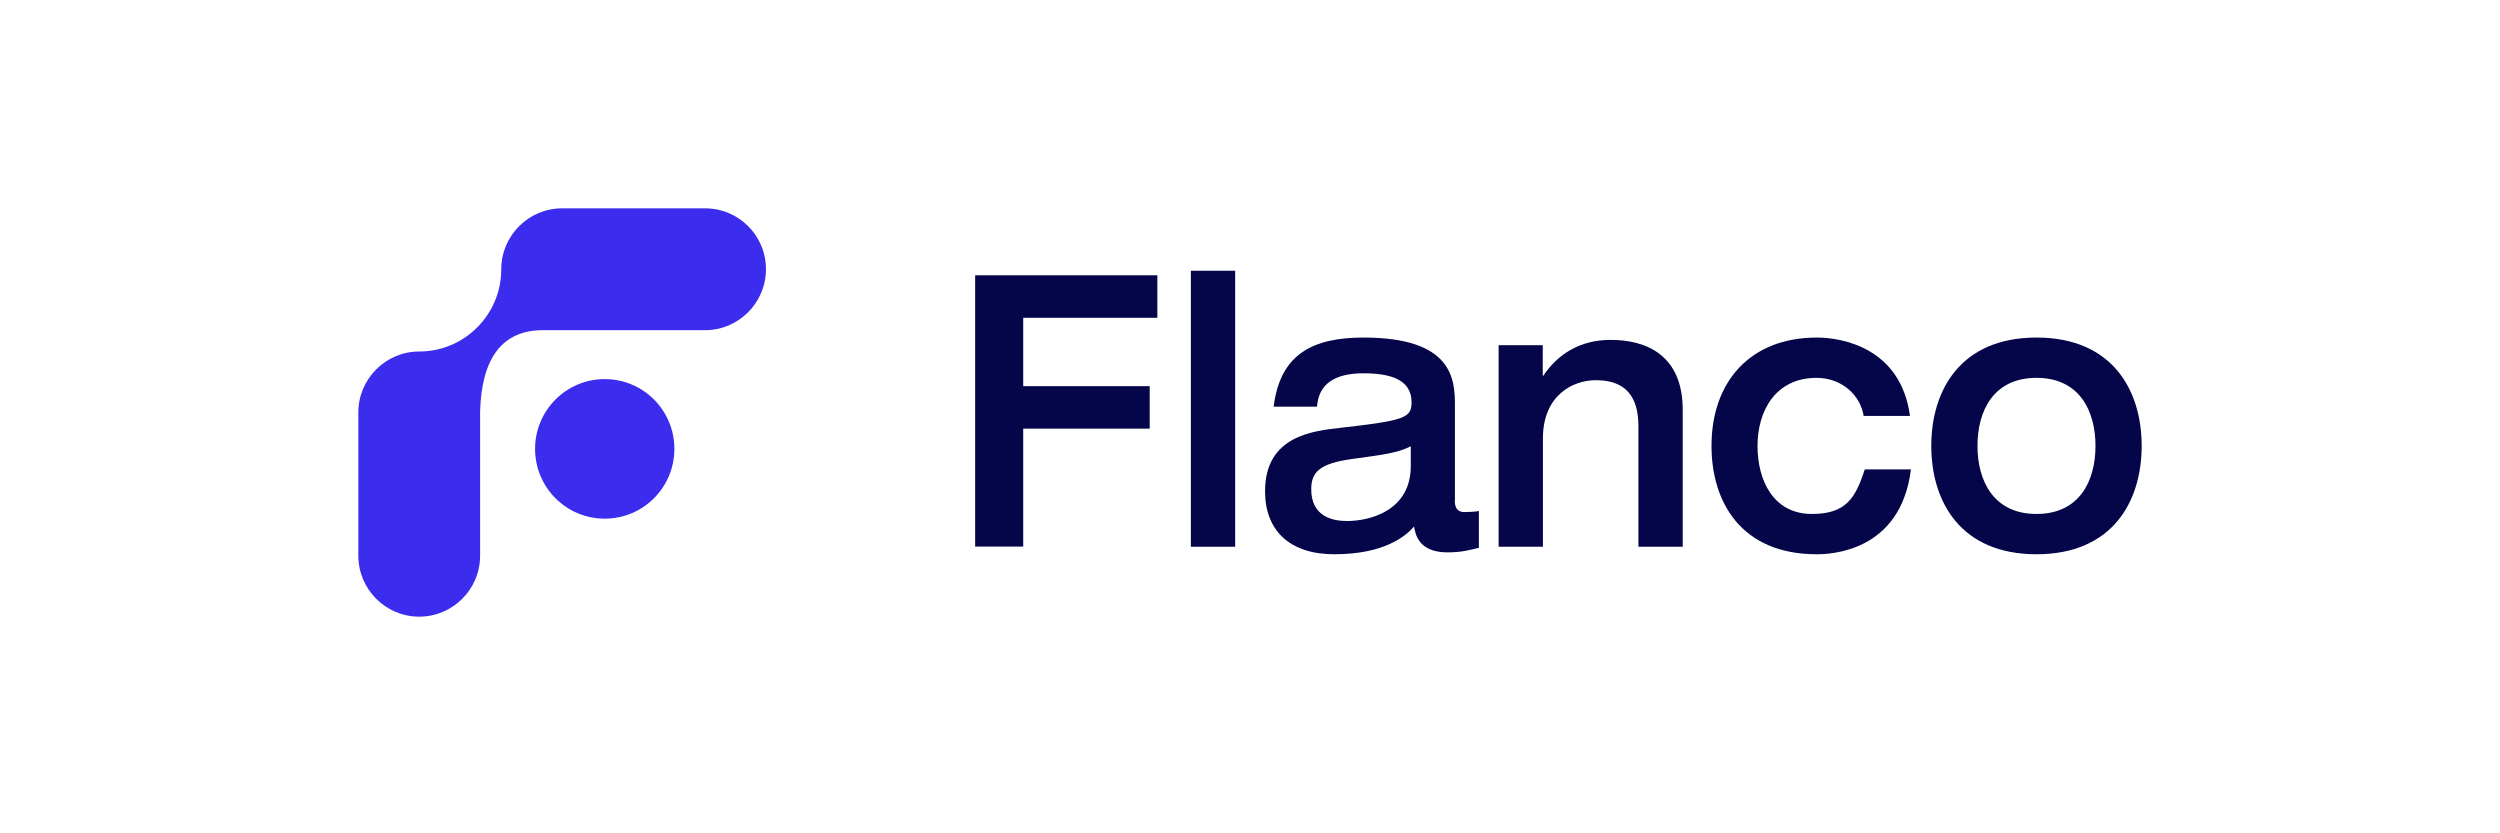 <?xml version="1.0"?>
<svg xmlns="http://www.w3.org/2000/svg" width="300" height="100" viewBox="0 0 300 100">
<g clip-path="url(#clip0_2928_2)">
<path d="M84.607 25H67.457C63.437 25 60.15 28.274 60.15 32.32C60.15 37.758 55.736 42.18 50.307 42.18C46.269 42.18 43 45.473 43 49.5V66.68C43 70.707 46.269 74 50.307 74C54.327 74 57.614 70.726 57.614 66.68V49.349C57.802 42.895 60.319 39.64 65.109 39.621H84.607C88.627 39.621 91.914 36.347 91.914 32.301C91.914 28.255 88.646 25 84.607 25Z" fill="#3C2CED"/>
<path d="M72.568 45.492C67.947 45.492 64.209 49.237 64.209 53.866C64.209 58.495 67.947 62.239 72.568 62.239C77.189 62.239 80.927 58.495 80.927 53.866C80.927 49.237 77.189 45.492 72.568 45.492Z" fill="#3C2CED"/>
<path d="M117.019 33.035H138.884V38.135H122.786V46.339H137.964V51.438H122.786V65.589H117.019V33.035Z" fill="#040649"/>
<path d="M142.903 32.489H148.219V65.608H142.903V32.489Z" fill="#040649"/>
<path d="M174.573 60.076C174.573 61.393 175.381 61.449 175.737 61.449C176.245 61.449 177.034 61.412 177.466 61.318V65.74C176.432 65.966 175.512 66.285 173.69 66.285C170.234 66.285 169.839 64.103 169.689 63.181C168.656 64.366 166.082 66.511 160.109 66.511C154.793 66.511 151.806 63.689 151.806 58.947C151.806 52.285 157.573 51.702 160.973 51.326C168.599 50.46 169.388 50.14 169.388 48.259C169.388 45.474 166.702 44.796 163.622 44.796C160.109 44.796 158.23 46.113 158.043 48.804H152.839C153.61 42.463 157.573 40.506 163.622 40.506C174.291 40.506 174.591 45.474 174.591 48.635V60.076H174.573ZM169.276 53.565C167.735 54.336 166.082 54.562 162.307 55.07C158.306 55.616 157.348 56.67 157.348 58.721C157.348 61.92 159.808 62.522 161.63 62.522C164.467 62.522 169.294 61.242 169.294 55.917V53.565H169.276Z" fill="#040649"/>
<path d="M179.816 41.427H185.132V45.077H185.207C186.935 42.48 189.64 40.787 193.266 40.787C197.643 40.787 201.926 42.669 201.926 49.18V65.607H196.609V51.193C196.609 48.596 195.877 45.623 191.5 45.623C188.72 45.623 185.151 47.448 185.151 52.604V65.607H179.835V41.427H179.816Z" fill="#040649"/>
<path d="M223.639 49.914C223.245 47.412 221.01 45.342 217.985 45.342C213.064 45.342 210.903 49.312 210.903 53.508C210.903 57.705 212.838 61.675 217.422 61.675C221.536 61.675 222.662 59.756 223.77 56.331H229.311C228.072 66.361 219.412 66.511 218.005 66.511C208.874 66.511 205.38 60.17 205.38 53.508C205.38 45.718 210.114 40.506 218.005 40.506C221.085 40.506 228.092 41.748 229.2 49.914H223.639Z" fill="#040649"/>
<path d="M244.377 40.506C253.507 40.506 257 46.847 257 53.508C257 60.17 253.507 66.511 244.377 66.511C235.248 66.511 231.754 60.17 231.754 53.508C231.754 46.847 235.248 40.506 244.377 40.506ZM244.377 61.675C249.544 61.675 251.459 57.705 251.459 53.508C251.459 49.312 249.544 45.342 244.377 45.342C239.212 45.342 237.297 49.312 237.297 53.508C237.297 57.705 239.23 61.675 244.377 61.675Z" fill="#040649"/>
</g>
<defs>
<clipPath id="clip0_2928_2">
<rect width="214" height="49" fill="white" transform="translate(43 25)"/>
</clipPath>
</defs>
</svg>
